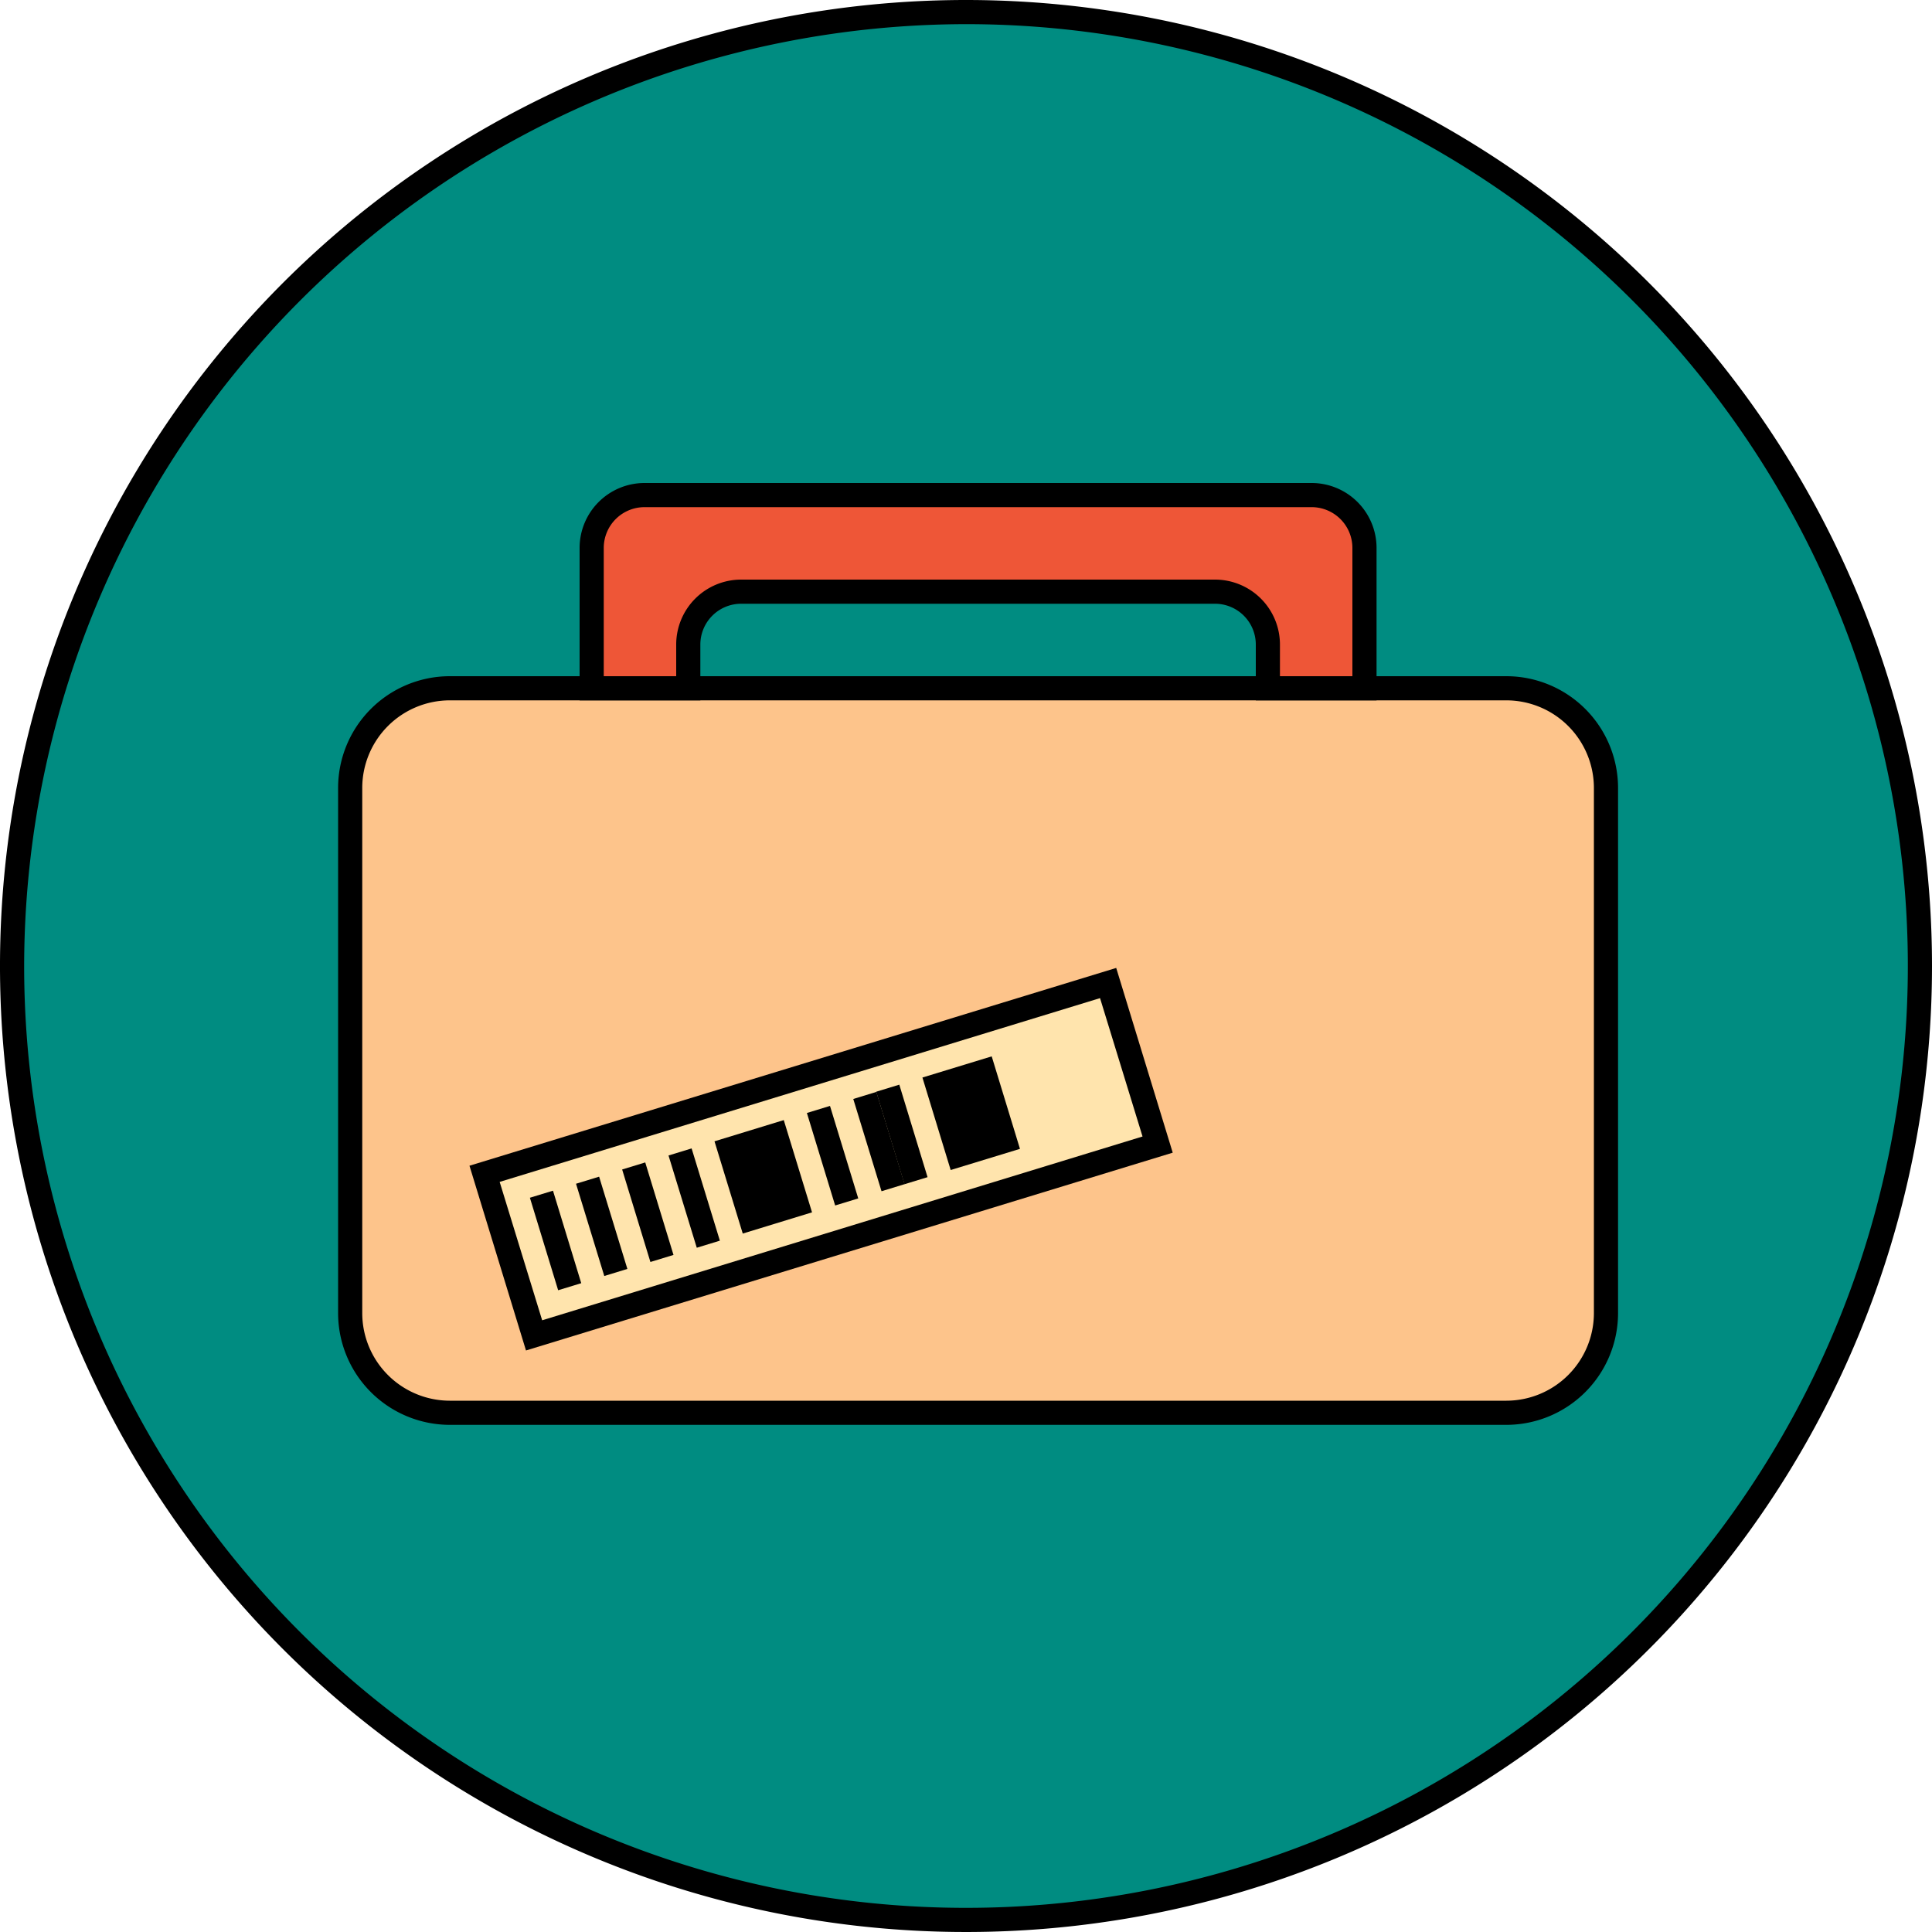 <svg id="Layer_1" data-name="Layer 1" xmlns="http://www.w3.org/2000/svg" viewBox="0 0 80 80"><defs><style>.cls-1{fill:#008c81;}.cls-2{fill:#fdc48b;}.cls-3{fill:#ee5637;}.cls-3,.cls-5,.cls-6{stroke:#000;stroke-miterlimit:10;}.cls-4{fill:#ffe4ad;}.cls-5,.cls-6{fill:none;}.cls-6{stroke-width:3px;}</style></defs><circle class="cls-1" cx="40" cy="40" r="39.5"/><path d="M40,1A39,39,0,1,1,1,40,39.05,39.05,0,0,1,40,1m0-1A40,40,0,1,0,80,40,40,40,0,0,0,40,0Z"/><rect class="cls-2" x="14.5" y="28.5" width="52" height="30" rx="4.12"/><path d="M62.38,29A3.63,3.63,0,0,1,66,32.62V54.38A3.63,3.63,0,0,1,62.38,58H18.62A3.63,3.63,0,0,1,15,54.38V32.62A3.63,3.63,0,0,1,18.62,29H62.38m0-1H18.62A4.63,4.63,0,0,0,14,32.62V54.38A4.63,4.63,0,0,0,18.62,59H62.38A4.63,4.63,0,0,0,67,54.38V32.62A4.63,4.63,0,0,0,62.38,28Z"/><path class="cls-3" d="M28.5,28.5V26.68a2.19,2.19,0,0,1,2.18-2.18H50.32a2.19,2.19,0,0,1,2.18,2.18V28.5h4V22.68a2.19,2.19,0,0,0-2.18-2.18H26.68a2.19,2.19,0,0,0-2.18,2.18V28.5Z"/><rect class="cls-4" x="20.5" y="44.5" width="27" height="7" transform="translate(-12.56 12.06) rotate(-17.02)"/><path d="M45.55,41.33l1.76,5.73L22.45,54.67l-1.76-5.73,24.86-7.61m.67-1.25L19.44,48.27l2.34,7.65,26.78-8.19-2.34-7.65Z"/><line class="cls-5" x1="22.42" y1="49.45" x2="23.59" y2="53.28"/><line class="cls-5" x1="24.33" y1="48.87" x2="25.5" y2="52.69"/><line class="cls-5" x1="26.24" y1="48.28" x2="27.41" y2="52.11"/><line class="cls-5" x1="28.16" y1="47.7" x2="29.33" y2="51.52"/><line class="cls-5" x1="33.89" y1="45.94" x2="35.06" y2="49.77"/><line class="cls-5" x1="35.81" y1="45.36" x2="36.98" y2="49.18"/><line class="cls-5" x1="36.76" y1="45.06" x2="37.93" y2="48.89"/><line class="cls-6" x1="31.02" y1="46.82" x2="32.19" y2="50.64"/><line class="cls-6" x1="39.63" y1="44.18" x2="40.8" y2="48.01"/></svg>
